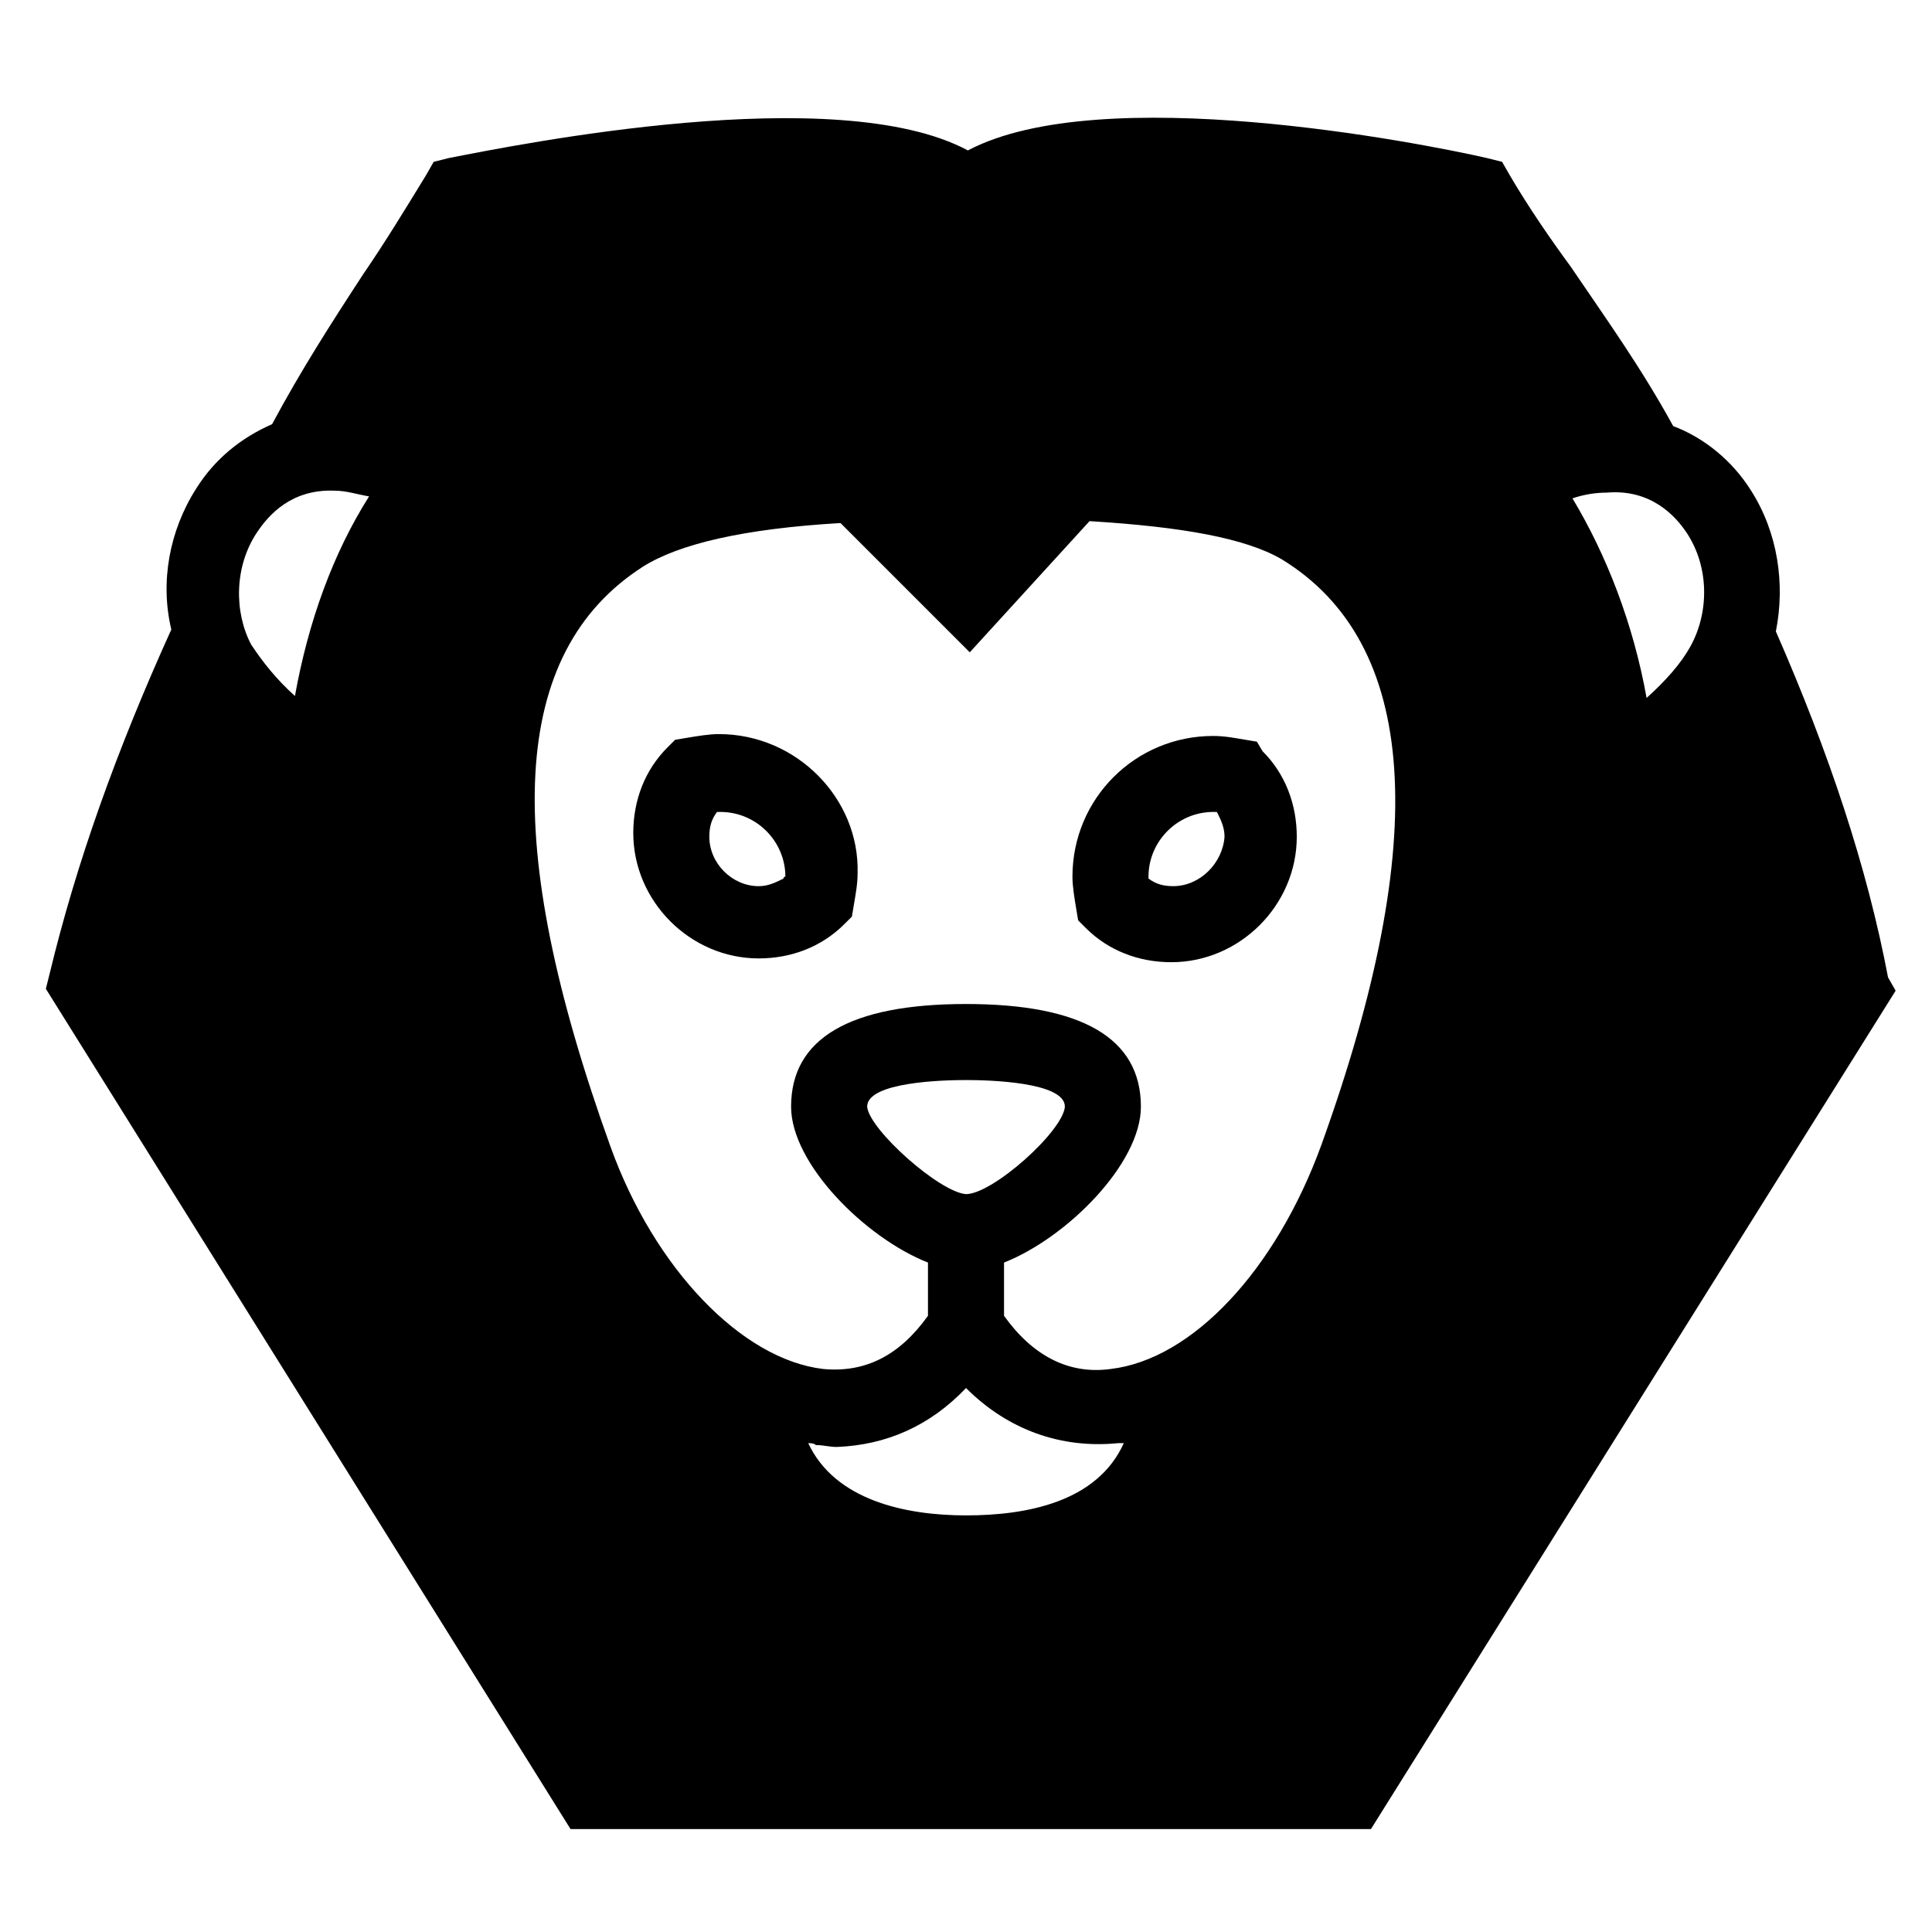 <?xml version="1.0" encoding="UTF-8"?>
<!-- Uploaded to: ICON Repo, www.iconrepo.com, Generator: ICON Repo Mixer Tools -->
<svg fill="#000000" width="800px" height="800px" version="1.1" viewBox="144 144 512 512" xmlns="http://www.w3.org/2000/svg">
 <g>
  <path d="m644.35 403.02c-5.543-29.223-15.617-59.449-29.727-91.691 2.519-12.594 0.504-26.199-6.551-37.281-5.039-8.062-12.594-14.105-20.656-17.129-8.566-15.617-17.633-28.215-27.207-42.32-5.543-7.559-11.082-15.617-16.121-24.184l-2.016-3.527-4.031-1.008c-17.633-4.031-102.27-20.656-137.54-2.016-34.762-18.641-119.4-1.512-137.54 2.016l-4.031 1.008-2.016 3.527c-5.543 9.07-11.082 18.137-16.625 26.199-8.566 13.098-16.625 25.695-24.184 39.801-8.062 3.527-15.113 9.07-20.152 17.129-7.055 11.082-9.574 24.688-6.551 37.281-14.609 32.242-25.191 61.969-32.242 91.191l-1.008 4.031 139.05 222.68h212.11l139.05-222.18zm-53.406-117.89c6.047 9.07 6.047 21.16 1.008 30.23-2.519 4.535-6.551 9.07-11.586 13.602-3.527-19.648-10.578-37.785-19.648-52.898 3.023-1.008 6.047-1.512 9.07-1.512 11.586-1.008 18.133 6.043 21.156 10.578zm-190.94 226.71c11.082 11.082 25.191 16.121 40.305 14.609h1.512c-7.055 15.617-25.695 19.145-41.816 19.145s-34.762-4.031-41.816-19.145c0.504 0 1.512 0 2.016 0.504 2.016 0 3.527 0.504 5.543 0.504 13.098-0.504 24.684-5.539 34.258-15.617zm0-51.387c-7.055-0.504-25.695-17.129-26.199-23.176 0-6.551 20.152-7.055 26.199-7.055s26.199 0.504 26.199 7.055c-0.508 6.547-19.148 23.176-26.199 23.176zm38.289 46.348c-11.082 1.512-20.656-3.527-28.215-14.105v-14.105c16.625-6.551 36.273-26.199 36.273-41.312 0-18.137-15.617-27.207-46.352-27.207-30.73 0-46.352 9.07-46.352 27.207 0 15.113 19.648 34.762 36.273 41.312v14.105c-7.559 10.578-16.625 15.113-27.711 14.105-21.664-2.519-44.84-26.703-56.426-58.945-29.223-81.113-26.703-130.99 8.566-153.66 9.574-6.047 26.703-10.078 52.395-11.586l34.258 34.258 31.738-34.762c24.688 1.512 41.312 4.535 50.883 10.078 36.273 22.168 39.801 74.059 10.578 155.17-12.078 33.25-34.246 56.926-55.91 59.445zm-226.21-221.68c3.023-4.535 9.07-11.586 20.656-11.082 3.023 0 6.047 1.008 9.07 1.512-9.574 15.113-16.121 33.25-19.648 52.898-5.039-4.535-8.566-9.07-11.586-13.602-4.539-8.566-4.539-20.656 1.508-29.727z"/>
  <path d="m334.5 338.54c-2.519 0-5.543 0.504-8.566 1.008l-3.023 0.504-2.016 2.016c-6.047 6.047-9.07 14.105-9.07 22.672 0 18.137 15.113 33.25 33.25 33.25 8.566 0 16.625-3.023 22.672-9.07l2.016-2.016 0.504-3.023c0.504-3.023 1.008-5.543 1.008-8.566 0.508-19.645-16.117-36.773-36.773-36.773zm17.129 38.289c-2.016 1.008-4.031 2.016-6.551 2.016-7.055 0-13.098-6.047-13.098-13.098 0-2.519 0.504-4.535 2.016-6.551 10.078-0.504 18.137 7.559 18.137 17.129-0.504 0-0.504 0.504-0.504 0.504z"/>
  <path d="m477.08 340.55-3.023-0.504c-3.023-0.504-5.543-1.008-8.566-1.008-20.656 0-37.281 16.625-37.281 37.281 0 2.519 0.504 5.543 1.008 8.566l0.504 3.023 2.016 2.016c6.047 6.047 14.105 9.07 22.672 9.07 18.137 0 33.25-15.113 33.25-33.25 0-8.566-3.023-16.625-9.07-22.672zm-22.168 38.289c-2.519 0-4.535-0.504-6.551-2.016v-0.504c0-9.574 8.062-17.633 18.137-17.129 1.008 2.016 2.016 4.031 2.016 6.551-0.504 7.051-6.547 13.098-13.602 13.098z"/>
 </g>
</svg>